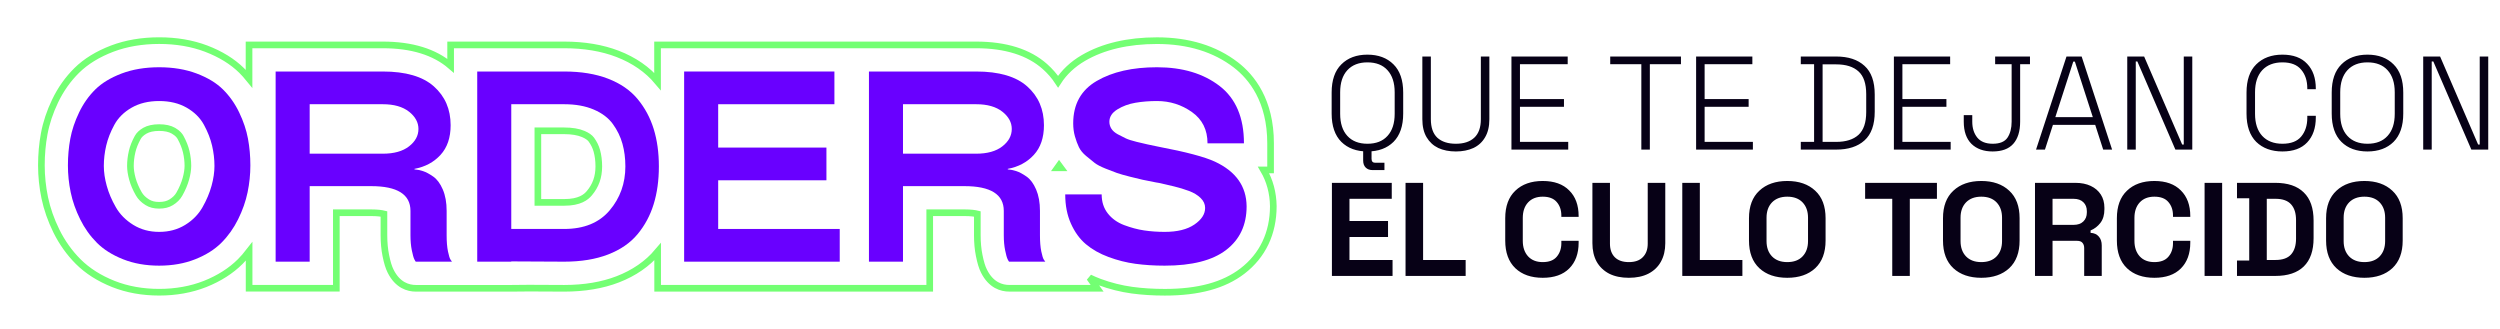 <svg xmlns="http://www.w3.org/2000/svg" width="752" height="99" viewBox="0 0 752 99" fill="none"><path d="M411.32 45.56C408.04 45.56 405.427 44.6 403.48 42.68C401.533 40.733 400.56 37.893 400.56 34.16V27.84C400.56 24.107 401.533 21.28 403.48 19.36C405.427 17.413 408.04 16.44 411.32 16.44C414.6 16.44 417.213 17.413 419.16 19.36C421.107 21.28 422.08 24.107 422.08 27.84V34.16C422.08 37.893 421.107 40.733 419.16 42.68C417.213 44.6 414.6 45.56 411.32 45.56ZM411.32 43.24C413.933 43.24 415.947 42.453 417.36 40.88C418.8 39.307 419.52 37.093 419.52 34.24V27.76C419.52 24.907 418.8 22.693 417.36 21.12C415.947 19.547 413.933 18.76 411.32 18.76C408.733 18.76 406.72 19.547 405.28 21.12C403.84 22.693 403.12 24.907 403.12 27.76V34.24C403.12 37.093 403.84 39.307 405.28 40.88C406.72 42.453 408.733 43.24 411.32 43.24ZM412.84 51.16C411.987 51.16 411.307 50.907 410.8 50.4C410.293 49.893 410.04 49.187 410.04 48.28V45H412.56V47.76C412.56 48.56 412.933 48.96 413.68 48.96H416.44V51.16H412.84ZM437.921 45.56C435.921 45.56 434.161 45.213 432.641 44.52C431.147 43.8 429.974 42.72 429.121 41.28C428.267 39.84 427.841 38.027 427.841 35.84V17H430.401V35.84C430.401 38.347 431.054 40.213 432.361 41.44C433.694 42.64 435.547 43.24 437.921 43.24C440.294 43.24 442.134 42.64 443.441 41.44C444.774 40.213 445.441 38.347 445.441 35.84V17H448.001V35.84C448.001 38.027 447.574 39.84 446.721 41.28C445.894 42.72 444.721 43.8 443.201 44.52C441.681 45.213 439.921 45.56 437.921 45.56ZM454.643 45V17H471.563V19.32H457.203V29.8H470.443V32.12H457.203V42.68H471.723V45H454.643ZM493.714 45V19.32H484.354V17H505.634V19.32H496.274V45H493.714ZM510.19 45V17H527.11V19.32H512.75V29.8H525.99V32.12H512.75V42.68H527.27V45H510.19ZM541.678 45V42.68H545.678V19.32H541.678V17H552.318C555.971 17 558.811 17.933 560.838 19.8C562.891 21.64 563.918 24.52 563.918 28.44V33.6C563.918 37.52 562.891 40.4 560.838 42.24C558.811 44.08 555.971 45 552.318 45H541.678ZM548.238 42.68H552.318C555.251 42.68 557.491 41.973 559.038 40.56C560.584 39.147 561.358 36.867 561.358 33.72V28.32C561.358 25.147 560.584 22.867 559.038 21.48C557.491 20.067 555.251 19.36 552.318 19.36H548.238V42.68ZM569.682 45V17H586.602V19.32H572.242V29.8H585.482V32.12H572.242V42.68H586.762V45H569.682ZM599.378 45.56C596.711 45.56 594.591 44.8 593.018 43.28C591.471 41.733 590.698 39.507 590.698 36.6V34.64H593.258V36.6C593.258 38.547 593.764 40.147 594.778 41.4C595.791 42.627 597.338 43.24 599.418 43.24C601.551 43.24 603.031 42.627 603.858 41.4C604.684 40.147 605.098 38.547 605.098 36.6V19.32H600.138V17H610.618V19.32H607.658V36.6C607.658 39.507 606.964 41.733 605.578 43.28C604.218 44.8 602.151 45.56 599.378 45.56ZM612.44 45L621.6 17H626.16L635.32 45H632.64L630.24 37.56H617.52L615.12 45H612.44ZM618.24 35.24H629.52L624.12 18.52H623.64L618.24 35.24ZM639.878 45V17H644.958L656.398 43.48H656.878V17H659.438V45H654.358L642.918 18.48H642.438V45H639.878ZM686.555 45.56C683.275 45.56 680.649 44.6 678.675 42.68C676.729 40.733 675.755 37.893 675.755 34.16V27.84C675.755 24.107 676.729 21.28 678.675 19.36C680.649 17.413 683.275 16.44 686.555 16.44C689.809 16.44 692.289 17.36 693.995 19.2C695.729 21.013 696.595 23.493 696.595 26.64V26.84H694.035V26.56C694.035 24.267 693.422 22.4 692.195 20.96C690.995 19.493 689.115 18.76 686.555 18.76C683.969 18.76 681.942 19.547 680.475 21.12C679.035 22.693 678.315 24.907 678.315 27.76V34.24C678.315 37.093 679.035 39.307 680.475 40.88C681.942 42.453 683.969 43.24 686.555 43.24C689.115 43.24 690.995 42.52 692.195 41.08C693.422 39.613 694.035 37.733 694.035 35.44V34.84H696.595V35.36C696.595 38.507 695.729 41 693.995 42.84C692.289 44.653 689.809 45.56 686.555 45.56ZM712.14 45.56C708.86 45.56 706.247 44.6 704.3 42.68C702.354 40.733 701.38 37.893 701.38 34.16V27.84C701.38 24.107 702.354 21.28 704.3 19.36C706.247 17.413 708.86 16.44 712.14 16.44C715.42 16.44 718.034 17.413 719.98 19.36C721.927 21.28 722.9 24.107 722.9 27.84V34.16C722.9 37.893 721.927 40.733 719.98 42.68C718.034 44.6 715.42 45.56 712.14 45.56ZM712.14 43.24C714.754 43.24 716.767 42.453 718.18 40.88C719.62 39.307 720.34 37.093 720.34 34.24V27.76C720.34 24.907 719.62 22.693 718.18 21.12C716.767 19.547 714.754 18.76 712.14 18.76C709.554 18.76 707.54 19.547 706.1 21.12C704.66 22.693 703.94 24.907 703.94 27.76V34.24C703.94 37.093 704.66 39.307 706.1 40.88C707.54 42.453 709.554 43.24 712.14 43.24ZM728.901 45V17H733.981L745.421 43.48H745.901V17H748.461V45H743.381L731.941 18.48H731.461V45H728.901ZM400.64 83V55H418.64V59.8H405.92V66.48H417.52V71.28H405.92V78.2H418.88V83H400.64ZM422.788 83V55H428.068V78.2H440.868V83H422.788ZM464.053 83.56C460.587 83.56 457.84 82.6 455.813 80.68C453.787 78.733 452.773 75.96 452.773 72.36V65.64C452.773 62.04 453.787 59.28 455.813 57.36C457.84 55.413 460.587 54.44 464.053 54.44C467.493 54.44 470.147 55.387 472.013 57.28C473.907 59.147 474.853 61.72 474.853 65V65.24H469.653V64.84C469.653 63.187 469.187 61.827 468.253 60.76C467.347 59.693 465.947 59.16 464.053 59.16C462.187 59.16 460.72 59.733 459.653 60.88C458.587 62.027 458.053 63.587 458.053 65.56V72.44C458.053 74.387 458.587 75.947 459.653 77.12C460.72 78.267 462.187 78.84 464.053 78.84C465.947 78.84 467.347 78.307 468.253 77.24C469.187 76.147 469.653 74.787 469.653 73.16V72.44H474.853V73C474.853 76.28 473.907 78.867 472.013 80.76C470.147 82.627 467.493 83.56 464.053 83.56ZM489.956 83.56C487.662 83.56 485.689 83.147 484.036 82.32C482.409 81.467 481.156 80.267 480.276 78.72C479.422 77.147 478.996 75.293 478.996 73.16V55H484.276V73.32C484.276 75.027 484.756 76.373 485.716 77.36C486.702 78.347 488.116 78.84 489.956 78.84C491.796 78.84 493.196 78.347 494.156 77.36C495.142 76.373 495.636 75.027 495.636 73.32V55H500.916V73.16C500.916 75.293 500.476 77.147 499.596 78.72C498.742 80.267 497.489 81.467 495.836 82.32C494.209 83.147 492.249 83.56 489.956 83.56ZM506.031 83V55H511.311V78.2H524.111V83H506.031ZM537.614 83.56C534.094 83.56 531.294 82.6 529.214 80.68C527.134 78.733 526.094 75.96 526.094 72.36V65.64C526.094 62.04 527.134 59.28 529.214 57.36C531.294 55.413 534.094 54.44 537.614 54.44C541.134 54.44 543.934 55.413 546.014 57.36C548.094 59.28 549.134 62.04 549.134 65.64V72.36C549.134 75.96 548.094 78.733 546.014 80.68C543.934 82.6 541.134 83.56 537.614 83.56ZM537.614 78.84C539.587 78.84 541.12 78.267 542.214 77.12C543.307 75.973 543.854 74.44 543.854 72.52V65.48C543.854 63.56 543.307 62.027 542.214 60.88C541.12 59.733 539.587 59.16 537.614 59.16C535.667 59.16 534.134 59.733 533.014 60.88C531.92 62.027 531.374 63.56 531.374 65.48V72.52C531.374 74.44 531.92 75.973 533.014 77.12C534.134 78.267 535.667 78.84 537.614 78.84ZM569.19 83V59.8H561.03V55H582.63V59.8H574.47V83H569.19ZM595.973 83.56C592.453 83.56 589.653 82.6 587.573 80.68C585.493 78.733 584.453 75.96 584.453 72.36V65.64C584.453 62.04 585.493 59.28 587.573 57.36C589.653 55.413 592.453 54.44 595.973 54.44C599.493 54.44 602.293 55.413 604.373 57.36C606.453 59.28 607.493 62.04 607.493 65.64V72.36C607.493 75.96 606.453 78.733 604.373 80.68C602.293 82.6 599.493 83.56 595.973 83.56ZM595.973 78.84C597.946 78.84 599.48 78.267 600.573 77.12C601.666 75.973 602.213 74.44 602.213 72.52V65.48C602.213 63.56 601.666 62.027 600.573 60.88C599.48 59.733 597.946 59.16 595.973 59.16C594.026 59.16 592.493 59.733 591.373 60.88C590.28 62.027 589.733 63.56 589.733 65.48V72.52C589.733 74.44 590.28 75.973 591.373 77.12C592.493 78.267 594.026 78.84 595.973 78.84ZM612.124 83V55H624.284C626.044 55 627.578 55.307 628.884 55.92C630.191 56.533 631.204 57.4 631.924 58.52C632.644 59.64 633.004 60.96 633.004 62.48V62.96C633.004 64.64 632.604 66 631.804 67.04C631.004 68.08 630.018 68.84 628.844 69.32V70.04C629.911 70.093 630.738 70.467 631.324 71.16C631.911 71.827 632.204 72.72 632.204 73.84V83H626.924V74.6C626.924 73.96 626.751 73.44 626.404 73.04C626.084 72.64 625.538 72.44 624.764 72.44H617.404V83H612.124ZM617.404 67.64H623.724C624.978 67.64 625.951 67.307 626.644 66.64C627.364 65.947 627.724 65.04 627.724 63.92V63.52C627.724 62.4 627.378 61.507 626.684 60.84C625.991 60.147 625.004 59.8 623.724 59.8H617.404V67.64ZM648.038 83.56C644.571 83.56 641.824 82.6 639.798 80.68C637.771 78.733 636.758 75.96 636.758 72.36V65.64C636.758 62.04 637.771 59.28 639.798 57.36C641.824 55.413 644.571 54.44 648.038 54.44C651.478 54.44 654.131 55.387 655.998 57.28C657.891 59.147 658.838 61.72 658.838 65V65.24H653.638V64.84C653.638 63.187 653.171 61.827 652.238 60.76C651.331 59.693 649.931 59.16 648.038 59.16C646.171 59.16 644.704 59.733 643.638 60.88C642.571 62.027 642.038 63.587 642.038 65.56V72.44C642.038 74.387 642.571 75.947 643.638 77.12C644.704 78.267 646.171 78.84 648.038 78.84C649.931 78.84 651.331 78.307 652.238 77.24C653.171 76.147 653.638 74.787 653.638 73.16V72.44H658.838V73C658.838 76.28 657.891 78.867 655.998 80.76C654.131 82.627 651.478 83.56 648.038 83.56ZM663.14 83V55H668.42V83H663.14ZM672.887 83V78.36H676.567V59.64H672.887V55H684.407C688.167 55 691.02 55.96 692.967 57.88C694.94 59.773 695.927 62.6 695.927 66.36V71.64C695.927 75.4 694.94 78.24 692.967 80.16C691.02 82.053 688.167 83 684.407 83H672.887ZM681.847 78.2H684.487C686.62 78.2 688.18 77.64 689.167 76.52C690.154 75.4 690.647 73.827 690.647 71.8V66.2C690.647 64.147 690.154 62.573 689.167 61.48C688.18 60.36 686.62 59.8 684.487 59.8H681.847V78.2ZM711.208 83.56C707.688 83.56 704.888 82.6 702.808 80.68C700.728 78.733 699.688 75.96 699.688 72.36V65.64C699.688 62.04 700.728 59.28 702.808 57.36C704.888 55.413 707.688 54.44 711.208 54.44C714.728 54.44 717.528 55.413 719.608 57.36C721.688 59.28 722.728 62.04 722.728 65.64V72.36C722.728 75.96 721.688 78.733 719.608 80.68C717.528 82.6 714.728 83.56 711.208 83.56ZM711.208 78.84C713.181 78.84 714.714 78.267 715.808 77.12C716.901 75.973 717.448 74.44 717.448 72.52V65.48C717.448 63.56 716.901 62.027 715.808 60.88C714.714 59.733 713.181 59.16 711.208 59.16C709.261 59.16 707.728 59.733 706.608 60.88C705.514 62.027 704.968 63.56 704.968 65.48V72.52C704.968 74.44 705.514 75.973 706.608 77.12C707.728 78.267 709.261 78.84 711.208 78.84Z" fill="#070116"></path><path d="M36.59 22.11C39.9 20.86 43.66 20.23 47.87 20.23C52.08 20.23 55.84 20.86 59.15 22.11C62.46 23.36 65.1 24.959 67.07 26.91C69.04 28.86 70.67 31.16 71.95 33.83C73.23 36.499 74.11 39.12 74.59 41.709C75.07 44.3 75.31 46.98 75.31 49.749C75.31 52.469 75.03 55.179 74.47 57.87C73.91 60.559 72.96 63.26 71.63 65.95C70.3 68.639 68.62 70.999 66.59 73.029C64.56 75.059 61.94 76.71 58.71 77.99C55.48 79.269 51.87 79.909 47.87 79.909C43.87 79.909 40.26 79.269 37.03 77.99C33.8 76.71 31.18 75.059 29.15 73.029C27.12 70.999 25.44 68.639 24.11 65.95C22.78 63.26 21.83 60.559 21.27 57.87C20.71 55.179 20.43 52.469 20.43 49.749C20.43 46.98 20.67 44.3 21.15 41.709C21.63 39.12 22.51 36.499 23.79 33.83C25.07 31.16 26.7 28.86 28.67 26.91C30.64 24.97 33.28 23.369 36.59 22.11ZM40.07 67.629C42.34 69.04 44.94 69.749 47.87 69.749C50.8 69.749 53.4 69.059 55.67 67.669C57.94 66.279 59.68 64.51 60.91 62.349C62.14 60.19 63.04 58.039 63.63 55.91C64.22 53.779 64.51 51.779 64.51 49.91C64.51 47.88 64.27 45.84 63.79 43.789C63.31 41.739 62.5 39.66 61.35 37.55C60.2 35.44 58.47 33.719 56.15 32.389C53.83 31.059 51.07 30.39 47.87 30.39C44.67 30.39 41.91 31.059 39.59 32.389C37.27 33.719 35.54 35.44 34.39 37.55C33.24 39.66 32.43 41.739 31.95 43.789C31.47 45.84 31.23 47.88 31.23 49.91C31.23 51.779 31.52 53.779 32.11 55.91C32.7 58.039 33.6 60.179 34.83 62.309C36.05 64.45 37.8 66.219 40.07 67.629Z" fill="#6900FF"></path><path d="M115.15 21.51C122.03 21.51 127.15 23 130.51 25.99C133.87 28.98 135.55 32.87 135.55 37.67C135.55 41.4 134.54 44.38 132.51 46.59C130.48 48.8 127.87 50.2 124.67 50.79V50.95C125.47 51 126.32 51.18 127.23 51.47C128.14 51.76 129.16 52.31 130.31 53.11C131.46 53.91 132.42 55.2 133.19 56.99C133.96 58.78 134.35 60.92 134.35 63.43V70.79C134.35 72.71 134.48 74.32 134.75 75.63C135.02 76.94 135.28 77.78 135.55 78.15L135.95 78.71H125.07C125.02 78.71 124.87 78.47 124.63 77.99C124.39 77.51 124.14 76.6 123.87 75.27C123.6 73.94 123.47 72.44 123.47 70.79V63.43C123.47 58.47 119.52 55.99 111.63 55.99H93.15V78.71H82.91V21.51H115.15ZM115.15 31.35H93.15V46.23H115.15C118.51 46.23 121.14 45.5 123.03 44.03C124.92 42.56 125.87 40.82 125.87 38.79C125.87 36.82 124.92 35.08 123.03 33.59C121.13 32.1 118.51 31.35 115.15 31.35Z" fill="#6900FF"></path><path d="M169.71 21.51C174.78 21.51 179.18 22.23 182.91 23.67C186.64 25.11 189.6 27.15 191.79 29.79C193.98 32.43 195.59 35.43 196.63 38.79C197.67 42.15 198.19 45.91 198.19 50.07C198.19 54.23 197.67 58 196.63 61.39C195.59 64.78 193.98 67.79 191.79 70.43C189.6 73.07 186.64 75.11 182.91 76.55C179.18 77.99 174.78 78.71 169.71 78.71L153.79 78.63V78.71H143.55V21.51H169.71ZM169.71 68.87C175.68 68.87 180.24 67 183.39 63.27C186.54 59.54 188.11 55.14 188.11 50.07C188.11 47.62 187.82 45.34 187.23 43.23C186.64 41.12 185.68 39.15 184.35 37.31C183.02 35.47 181.1 34.02 178.59 32.95C176.08 31.88 173.12 31.35 169.71 31.35H153.79V68.87H169.71Z" fill="#6900FF"></path><path d="M216.03 68.87H252.59V78.71H205.79V21.51H250.99V31.35H216.03V44.39H248.59V54.23H216.03V68.87Z" fill="#6900FF"></path><path d="M293.62 21.51C300.5 21.51 305.62 23 308.98 25.99C312.34 28.98 314.02 32.87 314.02 37.67C314.02 41.4 313.01 44.38 310.98 46.59C308.95 48.8 306.34 50.2 303.14 50.79V50.95C303.94 51 304.79 51.18 305.7 51.47C306.61 51.76 307.63 52.31 308.78 53.11C309.93 53.91 310.89 55.2 311.66 56.99C312.43 58.78 312.82 60.92 312.82 63.43V70.79C312.82 72.71 312.95 74.32 313.22 75.63C313.49 76.94 313.75 77.78 314.02 78.15L314.42 78.71H303.54C303.49 78.71 303.34 78.47 303.1 77.99C302.86 77.51 302.61 76.6 302.34 75.27C302.07 73.94 301.94 72.44 301.94 70.79V63.43C301.94 58.47 297.99 55.99 290.1 55.99H271.62V78.71H261.38V21.51H293.62ZM293.62 31.35H271.62V46.23H293.62C296.98 46.23 299.61 45.5 301.5 44.03C303.39 42.56 304.34 40.82 304.34 38.79C304.34 36.82 303.39 35.08 301.5 33.59C299.61 32.1 296.98 31.35 293.62 31.35Z" fill="#6900FF"></path><path d="M374.98 62.069C374.98 67.669 372.93 72.04 368.82 75.189C364.71 78.34 358.55 79.909 350.34 79.909C347.19 79.909 344.26 79.719 341.54 79.35C338.82 78.98 336.13 78.299 333.46 77.309C330.79 76.32 328.53 75.04 326.66 73.469C324.79 71.9 323.29 69.829 322.14 67.269C320.99 64.71 320.42 61.779 320.42 58.469H331.38C331.38 60.709 331.99 62.62 333.22 64.189C334.45 65.76 336.09 66.939 338.14 67.71C340.19 68.48 342.19 69.019 344.14 69.309C346.09 69.6 348.15 69.749 350.34 69.749C354.13 69.749 357.1 69.019 359.26 67.549C361.42 66.079 362.5 64.419 362.5 62.55C362.5 61.429 362.05 60.429 361.14 59.55C360.23 58.669 359.06 57.959 357.62 57.429C356.18 56.9 354.69 56.44 353.14 56.069C351.59 55.7 350.1 55.349 348.66 55.029C348.23 54.98 347.91 54.919 347.7 54.87C345.78 54.499 344.45 54.23 343.7 54.069C342.95 53.91 341.69 53.599 339.9 53.15C338.11 52.7 336.81 52.319 335.98 52.029C335.15 51.739 334.01 51.3 332.54 50.709C331.07 50.12 329.98 49.55 329.26 48.989C328.54 48.429 327.69 47.739 326.7 46.91C325.71 46.08 324.99 45.2 324.54 44.27C324.09 43.34 323.69 42.26 323.34 41.029C322.99 39.8 322.82 38.499 322.82 37.109C322.82 31.349 325.18 27.099 329.9 24.349C334.62 21.599 340.66 20.23 348.02 20.23C355.7 20.23 361.98 22.11 366.86 25.869C371.74 29.63 374.18 35.38 374.18 43.109H363.22C363.22 39.059 361.66 35.919 358.54 33.709C355.42 31.5 351.91 30.39 348.02 30.39C345.73 30.39 343.57 30.559 341.54 30.91C339.51 31.259 337.7 31.919 336.1 32.91C334.5 33.9 333.7 35.139 333.7 36.63C333.7 37.38 333.9 38.069 334.3 38.709C334.7 39.349 335.34 39.91 336.22 40.389C337.1 40.87 337.91 41.279 338.66 41.63C339.41 41.98 340.49 42.319 341.9 42.669C343.31 43.02 344.39 43.27 345.14 43.429C345.89 43.59 347.03 43.83 348.58 44.15C356.74 45.7 362.37 47.19 365.46 48.63C371.76 51.569 374.93 56.05 374.98 62.069Z" fill="#6900FF"></path><path d="M380.07 51.11H382.19V43.11C382.19 30.27 376.51 23.2 371.75 19.53C365.46 14.68 357.48 12.23 348.03 12.23C339.27 12.23 331.82 13.98 325.89 17.44C322.66 19.32 320.11 21.73 318.27 24.58C317.18 22.92 315.85 21.39 314.3 20.01C309.45 15.7 302.49 13.51 293.63 13.51H258.99H253.39H197.79V24.51C194.75 20.9 190.71 18.11 185.79 16.21C181.15 14.42 175.74 13.51 169.71 13.51H135.55V19.79C130.71 15.63 123.86 13.51 115.15 13.51H74.91V23.68C74.21 22.82 73.47 21.99 72.69 21.21C69.93 18.49 66.33 16.27 61.99 14.62C57.79 13.03 53.04 12.22 47.88 12.22C42.72 12.22 37.97 13.03 33.76 14.62C29.42 16.27 25.82 18.48 23.06 21.21C20.44 23.8 18.26 26.88 16.59 30.36C15.01 33.65 13.9 36.97 13.3 40.24C12.73 43.29 12.45 46.49 12.45 49.74C12.45 52.99 12.79 56.27 13.46 59.49C14.16 62.84 15.34 66.2 16.96 69.49C18.67 72.95 20.88 76.05 23.51 78.68C26.3 81.47 29.87 83.74 34.1 85.42C38.25 87.07 42.89 87.9 47.89 87.9C52.88 87.9 57.52 87.06 61.68 85.42C65.91 83.74 69.47 81.47 72.27 78.68C73.22 77.73 74.1 76.7 74.93 75.63V86.7H101.17V63.99H111.65C113.6 63.99 114.8 64.18 115.49 64.35V70.79C115.49 72.97 115.68 75.01 116.05 76.84C116.48 78.98 116.91 80.39 117.5 81.57C119.62 85.82 122.8 86.72 125.1 86.72H135.58H151.52H153.82L159.14 86.67L169.74 86.72C175.77 86.72 181.18 85.81 185.82 84.02C190.74 82.12 194.77 79.33 197.82 75.72V86.71H253.42H260.62H279.66V63.99H290.14C292.09 63.99 293.29 64.18 293.98 64.35V70.79C293.98 72.97 294.17 75 294.54 76.84C294.97 78.98 295.4 80.4 295.99 81.57C298.12 85.82 301.29 86.71 303.58 86.71H330.01L327.74 83.54C328.7 84 329.68 84.43 330.72 84.82C333.91 86 337.2 86.83 340.49 87.28C343.56 87.7 346.89 87.91 350.38 87.91C360.5 87.91 368.13 85.83 373.72 81.54C379.8 76.88 383.01 70.15 383.01 62C382.95 57.99 381.95 54.32 380.07 51.11ZM55.91 53.79C55.5 55.28 54.84 56.83 53.95 58.4C53.4 59.37 52.59 60.17 51.49 60.85C50.5 61.46 49.31 61.75 47.87 61.75C46.43 61.75 45.3 61.46 44.3 60.84C43.16 60.13 42.33 59.31 41.76 58.32C40.88 56.79 40.22 55.26 39.82 53.79C39.43 52.36 39.23 51.06 39.23 49.91C39.23 48.51 39.4 47.06 39.74 45.61C40.05 44.26 40.62 42.84 41.42 41.37C41.85 40.58 42.56 39.91 43.58 39.32C44.66 38.7 46.11 38.38 47.88 38.38C49.65 38.38 51.09 38.7 52.17 39.32C53.53 40.1 54.06 40.87 54.33 41.37C55.13 42.84 55.69 44.27 56.01 45.61C56.35 47.06 56.52 48.5 56.52 49.91C56.51 51.06 56.31 52.36 55.91 53.79ZM177.27 58.12C176.27 59.3 174.4 60.88 169.71 60.88H161.79V39.35H169.71C172.02 39.35 173.96 39.67 175.46 40.31C176.6 40.8 177.42 41.37 177.88 42C178.66 43.08 179.2 44.18 179.53 45.37C179.92 46.77 180.12 48.35 180.12 50.07C180.11 53.27 179.2 55.82 177.27 58.12ZM319.05 50.47H318.11C318.27 50.25 318.44 50.04 318.59 49.82C318.75 50.04 318.89 50.26 319.05 50.47Z" stroke="#73FF73" stroke-width="2"></path></svg>